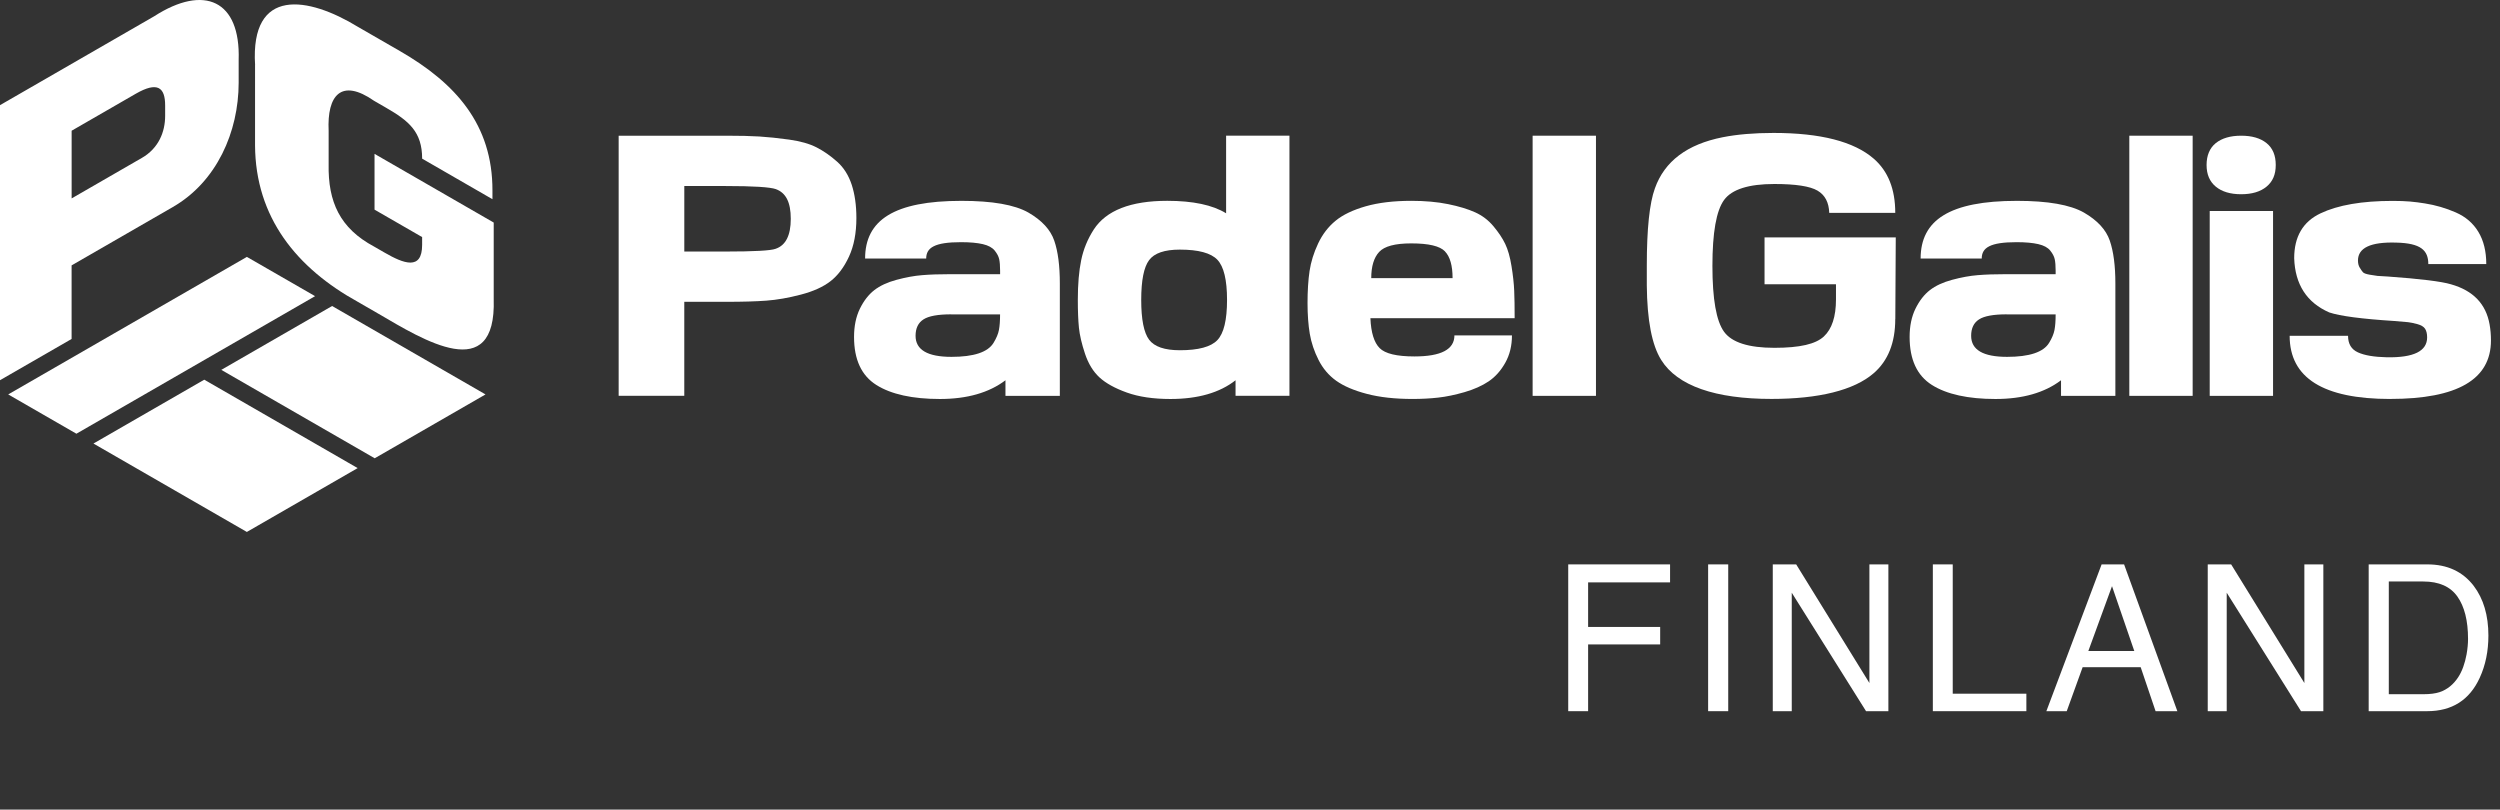 <svg xmlns="http://www.w3.org/2000/svg" xmlns:xlink="http://www.w3.org/1999/xlink" id="b" width="146.587" height="47.472" viewBox="0 0 146.587 47.472"><rect x="0" y="0" width="146.587" height="47.472" fill="#333333" stroke="none"/><defs><style>.e{fill:none;}.f{fill:#fff;}.g{clip-path:url(#d);}</style><clipPath id="d"><rect class="e" width="146.057" height="43.817"></rect></clipPath></defs><g id="c"><g class="g"><path class="f" d="M14.475,15.063L.481,23.127l3.999,2.304,13.994-8.066-4-2.303Z"></path><path class="f" d="M19.473,17.943l-6.497,3.744,8.995,5.184,6.497-3.744-8.995-5.184Z"></path><path class="f" d="M11.976,22.263l-6.497,3.744,8.995,5.184,6.497-3.744-8.995-5.184Z"></path><path class="f" d="M14.957,3.811c-.287-4.6,3.121-4.016,6.034-2.234.983.566,1.474.85,2.457,1.416,3.271,1.886,5.438,4.309,5.427,8.185v.502c-1.374-.792-2.748-1.584-4.122-2.377,0-1.57-.775-2.214-2.118-2.987-.28-.161-.419-.242-.699-.404-1.932-1.346-2.765-.32-2.666,1.755v1.962c-.041,2.21.662,3.757,2.666,4.829.25.144.374.216.623.359,1.098.633,2.193,1.068,2.193-.459v-.457c-1.116-.644-1.674-.964-2.791-1.608v-3.271c2.329,1.344,4.66,2.686,6.988,4.028v4.49c.16,5.081-4.137,2.388-6.77.85-.477-.274-.714-.413-1.19-.687-3.593-1.98-6.015-4.957-6.034-9.188V3.806v.006Z"></path><path class="f" d="M0,6.166C3.013,4.43,6.026,2.693,9.039.955,11.98-.938,14.105.019,13.994,3.506v1.351c-.004,2.88-1.287,5.799-3.859,7.282-1.978,1.14-3.959,2.282-5.937,3.422v4.314c-1.4.807-2.798,1.612-4.198,2.419V6.166ZM4.198,11.635c1.374-.792,2.748-1.584,4.122-2.377.983-.566,1.363-1.527,1.363-2.464v-.611c0-1.068-.454-1.416-1.721-.687-1.506.868-2.258,1.301-3.762,2.169v3.966l-.002.002Z"></path><path class="f" d="M49.78,15.046c-.289.626-.651,1.105-1.081,1.44-.43.335-1.01.598-1.739.788-.729.191-1.405.309-2.029.355-.623.046-1.402.068-2.333.068h-2.475v5.512h-3.848V7.957h6.323c.773,0,1.415.015,1.923.046.51.032,1.094.091,1.752.183.658.092,1.194.244,1.608.457.414.213.812.49,1.2.835.388.342.671.792.857,1.349.183.557.276,1.209.276,1.955,0,.885-.145,1.638-.434,2.264ZM45.499,11.091c-.35-.122-1.335-.183-2.952-.183h-2.423v3.841h2.423c1.669,0,2.644-.054,2.924-.159.597-.198.896-.785.896-1.76s-.289-1.525-.87-1.738"></path><path class="f" d="M58.955,23.211v-.914c-.966.731-2.247,1.098-3.846,1.098s-2.859-.274-3.727-.824c-.87-.55-1.305-1.486-1.305-2.813,0-.64.115-1.192.343-1.658.228-.465.51-.827.844-1.087.334-.259.769-.461,1.304-.605.536-.144,1.036-.237,1.502-.274.465-.039,1.014-.057,1.647-.057h2.924v-.205c0-.291-.019-.514-.054-.676-.035-.159-.122-.328-.263-.503-.141-.176-.373-.302-.697-.378-.325-.076-.751-.115-1.278-.115-1.546,0-2.042.32-2.042.961h-3.582c0-2.256,1.698-3.384,5.65-3.384,1.81,0,3.117.228,3.925.687.79.457,1.296,1.007,1.515,1.645.221.64.328,1.479.328,2.515v6.586h-3.187v.002ZM55.767,18.431c-.773,0-1.313.098-1.621.298-.308.198-.462.518-.462.961,0,.824.703,1.234,2.108,1.234.649,0,1.181-.068,1.595-.205.412-.137.703-.342.87-.618.167-.274.273-.526.315-.753.044-.23.067-.533.067-.914h-2.872v-.002Z"></path><path class="f" d="M72.446,23.211v-.914c-.931.731-2.205,1.098-3.82,1.098-1.001,0-1.852-.126-2.555-.378-.703-.252-1.239-.55-1.608-.892-.369-.342-.651-.805-.844-1.385-.193-.579-.311-1.087-.356-1.522-.044-.435-.065-.979-.065-1.634,0-.914.065-1.692.198-2.332.132-.64.378-1.238.738-1.796.36-.555.899-.976,1.621-1.259.719-.281,1.615-.422,2.687-.422,1.509,0,2.661.244,3.451.731v-4.551h3.714v15.254h-3.161v.002ZM71.38,15.23c-.378-.396-1.111-.594-2.199-.594-.895,0-1.498.205-1.804.618-.308.411-.462,1.188-.462,2.332s.154,1.921.462,2.332c.308.411.909.618,1.804.618,1.088,0,1.823-.198,2.199-.594.378-.396.567-1.181.567-2.356s-.189-1.958-.567-2.356Z"></path><path class="f" d="M80.354,18.661c.035.839.215,1.422.54,1.749.325.328,1.005.49,2.042.49,1.563,0,2.344-.411,2.344-1.235h3.373c0,.611-.132,1.148-.395,1.612-.263.465-.588.827-.975,1.087-.386.259-.857.468-1.409.629-.552.159-1.066.267-1.541.32-.475.054-.975.08-1.502.08-1.036,0-1.932-.098-2.687-.298-.755-.198-1.352-.454-1.791-.766-.439-.313-.786-.72-1.04-1.223-.254-.503-.425-1.014-.514-1.533-.087-.518-.132-1.12-.132-1.806s.039-1.342.119-1.875c.08-.533.247-1.072.501-1.612.254-.54.597-.987,1.027-1.338.43-.352,1.02-.633,1.765-.846.747-.213,1.637-.32,2.674-.32.808,0,1.528.065,2.16.194s1.159.289,1.58.479c.423.191.782.465,1.081.824.299.359.527.702.684,1.029.158.328.282.762.369,1.303.087.54.141,1.022.158,1.44.019.42.026.957.026,1.612h-8.457l.002.004ZM84.726,14.739c-.299-.313-.957-.468-1.977-.468-.949,0-1.576.167-1.884.503-.308.335-.462.846-.462,1.533h4.769c0-.731-.148-1.255-.447-1.566"></path><path class="f" d="M93.579,7.957h-3.714v15.254h3.714V7.957Z"></path><path class="f" d="M111.128,18.705c0,1.388-.42,2.447-1.264,3.178-1.159,1.005-3.236,1.508-5.993,1.508-3.284,0-5.518-.762-6.467-2.286-.545-.87-.825-2.325-.844-4.368v-1.166c0-2.149.158-3.659.475-4.527.562-1.584,1.888-2.584,3.977-2.997.844-.167,1.836-.252,2.978-.252,2.757,0,4.715.503,5.874,1.508.844.731,1.264,1.792,1.264,3.178h-3.872c-.019-.611-.246-1.044-.686-1.303-.439-.259-1.283-.389-2.529-.389-1.511,0-2.494.313-2.95.936-.456.626-.684,1.914-.684,3.865s.228,3.239.684,3.865c.456.626,1.441.939,2.95.939s2.423-.222,2.898-.663c.475-.442.713-1.166.713-2.173v-.892h-4.189v-2.745h7.694l-.026,4.779-.002.004Z"></path><path class="f" d="M120.848,23.211v-.914c-.966.731-2.247,1.098-3.845,1.098s-2.86-.274-3.728-.824c-.869-.55-1.305-1.486-1.305-2.813,0-.64.115-1.192.343-1.658.229-.465.51-.827.844-1.087.334-.259.769-.461,1.303-.605.536-.144,1.037-.237,1.502-.274.465-.039,1.014-.057,1.646-.057h2.924v-.205c0-.291-.019-.514-.054-.676-.035-.159-.122-.328-.263-.503-.141-.176-.372-.302-.697-.378-.325-.076-.751-.115-1.278-.115-1.546,0-2.042.32-2.042.961h-3.583c0-2.256,1.698-3.384,5.65-3.384,1.81,0,3.117.228,3.925.687.791.457,1.297,1.007,1.516,1.645.22.64.328,1.479.328,2.515v6.586h-3.187v.002ZM117.66,18.431c-.773,0-1.313.098-1.621.298-.308.198-.461.518-.461.961,0,.824.702,1.234,2.108,1.234.649,0,1.181-.068,1.594-.205.412-.137.703-.342.87-.618.167-.274.272-.526.315-.753.044-.23.067-.533.067-.914h-2.872v-.002Z"></path><path class="f" d="M128.566,7.957h-3.714v15.254h3.714V7.957Z"></path><path class="f" d="M132.899,10.943c-.36.298-.857.446-1.489.446s-1.129-.148-1.489-.446c-.36-.298-.539-.72-.539-1.27s.179-.99.539-1.281c.36-.289.857-.435,1.489-.435s1.129.144,1.489.435c.36.291.539.716.539,1.281s-.179.972-.539,1.27ZM129.566,12.371h3.714v10.839h-3.714v-10.839Z"></path><path class="f" d="M140.155,23.394c-3.935,0-5.902-1.235-5.902-3.704h3.424c0,.472.193.796.581.972.387.176.947.27,1.685.287,1.582.03,2.371-.359,2.371-1.166,0-.215-.041-.381-.118-.503-.08-.122-.229-.213-.448-.274-.22-.061-.404-.098-.552-.115-.149-.015-.417-.037-.803-.069-1.913-.122-3.187-.29-3.819-.503-1.319-.579-2.003-1.64-2.055-3.178,0-1.266.514-2.142,1.541-2.63,1.028-.489,2.437-.731,4.229-.731.825,0,1.273.05,1.896.148.623.098,1.226.274,1.804.526.58.252,1.023.633,1.331,1.144.308.511.462,1.14.462,1.886h-3.399c0-.809-.443-1.227-1.884-1.259-1.492-.046-2.24.305-2.24,1.051,0,.167.035.309.106.422.07.115.131.202.184.263.053.061.189.111.408.148.22.039.368.061.447.069.079.007.277.018.594.035,1.913.137,3.152.289,3.714.457,1.299.366,2.054,1.151,2.265,2.354.052.291.08.602.08.938,0,2.286-1.968,3.43-5.902,3.43"></path></g><path class="f" d="M91.953,33.093h5.971v1.055h-4.805v2.613h4.225v1.025h-4.225v3.914h-1.166v-8.607Z"></path><path class="f" d="M100.156,33.093h1.178v8.607h-1.178v-8.607Z"></path><path class="f" d="M103.946,33.093h1.373l4.293,6.955v-6.955h1.113v8.607h-1.31l-4.356-6.946v6.946h-1.113v-8.607Z"></path><path class="f" d="M113.332,33.093h1.166v7.582h4.318v1.025h-5.484v-8.607Z"></path><path class="f" d="M123.228,33.093h1.318l3.123,8.607h-1.277l-.873-2.578h-3.404l-.932,2.578h-1.195l3.24-8.607ZM125.144,38.173l-1.307-3.803-1.389,3.803h2.695Z"></path><path class="f" d="M129.45,33.093h1.373l4.293,6.955v-6.955h1.113v8.607h-1.31l-4.356-6.946v6.946h-1.113v-8.607Z"></path><path class="f" d="M138.888,33.093h3.44c1.168,0,2.074.42,2.718,1.26.574.758.861,1.728.861,2.912,0,.914-.169,1.74-.509,2.478-.598,1.305-1.625,1.957-3.082,1.957h-3.429v-8.607ZM142.1,40.705c.385,0,.703-.041.951-.123.443-.152.806-.445,1.089-.879.225-.348.387-.793.487-1.336.057-.324.086-.625.086-.902,0-1.066-.207-1.895-.622-2.484s-1.082-.885-2.002-.885h-2.022v6.609h2.034Z"></path></g></svg>